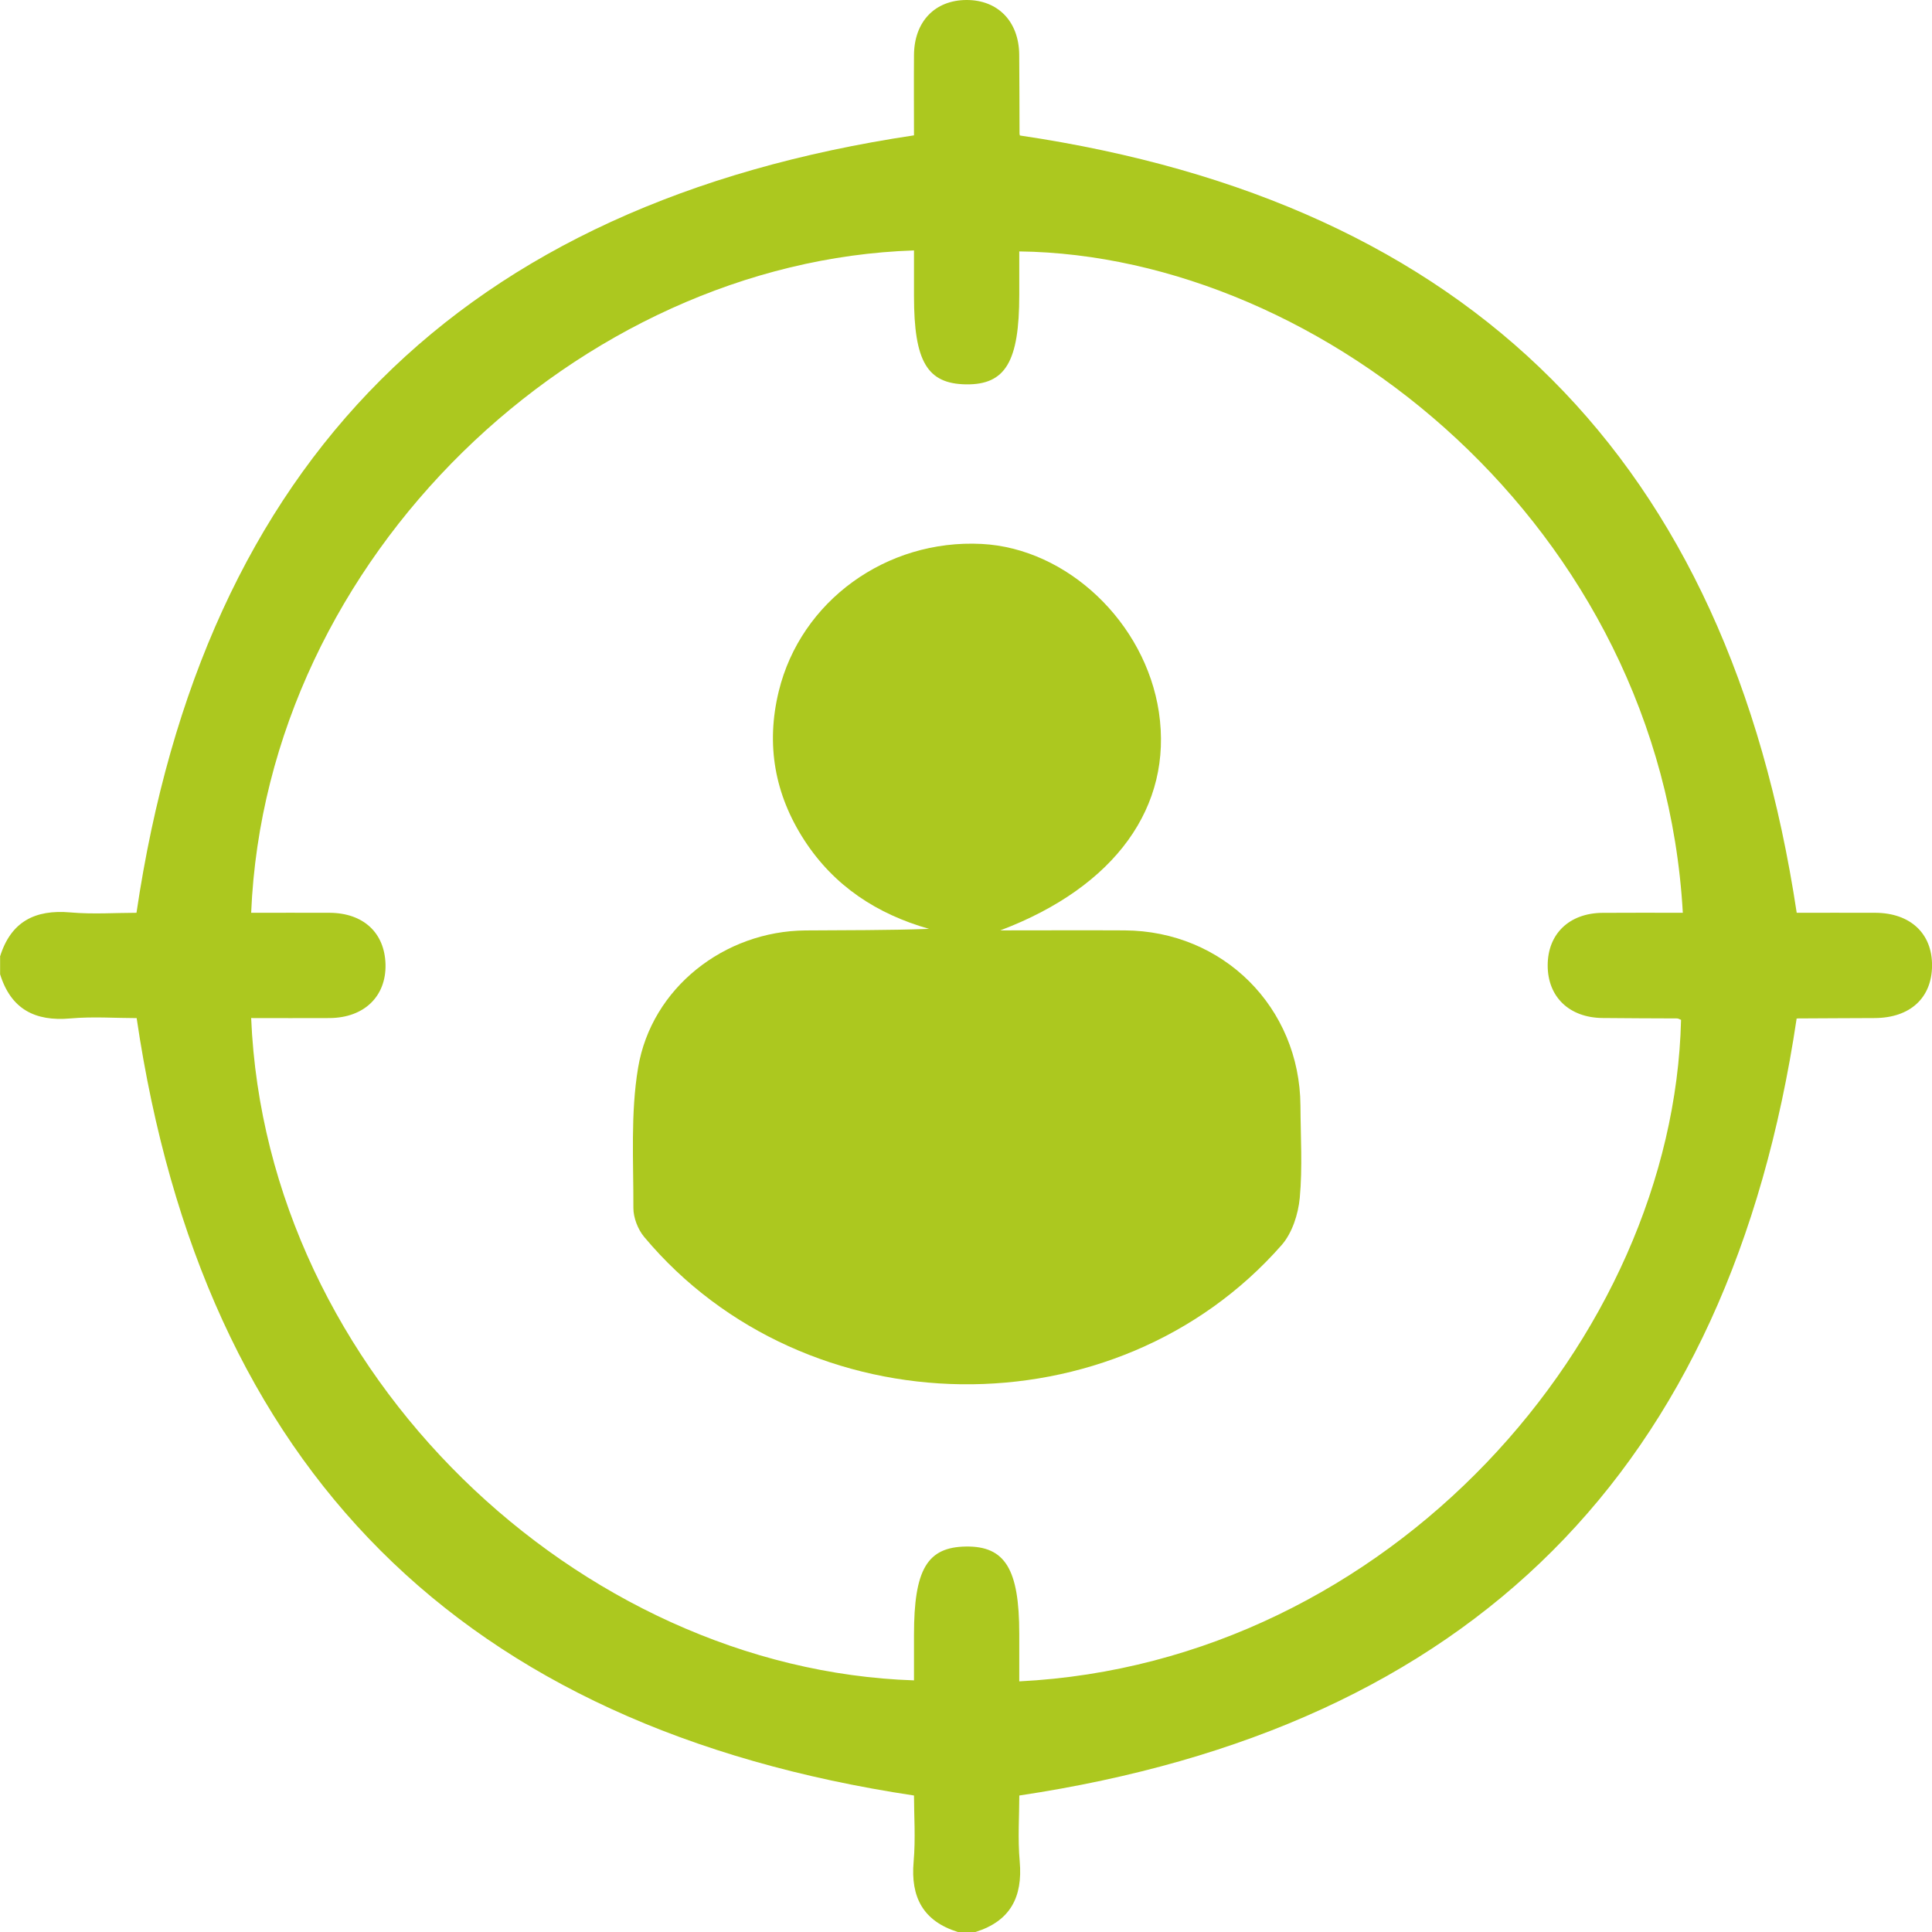 <svg width="37" height="37" viewBox="0 0 37 37" fill="none" xmlns="http://www.w3.org/2000/svg">
<path d="M0 18.321C0.207 17.652 0.669 17.414 1.349 17.474C1.779 17.512 2.215 17.481 2.614 17.481C3.895 8.824 8.84 3.889 17.504 2.592C17.504 2.114 17.5 1.584 17.504 1.052C17.509 0.414 17.904 0.003 18.507 2.05401e-05C19.109 -0.003 19.512 0.409 19.519 1.043C19.524 1.548 19.523 2.053 19.525 2.557C19.525 2.584 19.539 2.61 19.534 2.595C28.17 3.875 33.099 8.807 34.409 17.481C34.861 17.481 35.389 17.479 35.917 17.481C36.587 17.485 37.006 17.879 37.001 18.495C36.996 19.112 36.581 19.493 35.905 19.497C35.414 19.5 34.925 19.5 34.434 19.504C34.408 19.504 34.381 19.519 34.407 19.511C33.116 28.151 28.19 33.086 19.521 34.386C19.521 34.762 19.489 35.211 19.529 35.652C19.588 36.333 19.347 36.792 18.681 37H18.344C17.68 36.792 17.437 36.335 17.497 35.654C17.536 35.211 17.504 34.763 17.504 34.386C8.836 33.081 3.895 28.148 2.617 19.498C2.215 19.498 1.779 19.466 1.349 19.504C0.669 19.565 0.209 19.325 0.002 18.658V18.321H0ZM32.228 17.481C31.809 10.087 25.328 4.888 19.52 4.815C19.52 5.093 19.52 5.371 19.52 5.649C19.52 6.926 19.256 7.371 18.501 7.361C17.757 7.35 17.504 6.923 17.504 5.67V4.796C11.095 5.008 5.096 10.655 4.81 17.481C5.311 17.481 5.812 17.479 6.313 17.481C6.96 17.485 7.367 17.864 7.383 18.468C7.398 19.081 6.974 19.492 6.313 19.497C5.812 19.5 5.311 19.497 4.81 19.497C5.096 26.31 11.084 31.968 17.504 32.181C17.504 31.89 17.504 31.599 17.504 31.308C17.504 30.055 17.757 29.628 18.501 29.618C19.249 29.608 19.52 30.051 19.52 31.287V32.2C26.62 31.843 32.05 25.623 32.194 19.531C32.169 19.522 32.143 19.505 32.118 19.504C31.641 19.501 31.165 19.502 30.688 19.496C30.052 19.489 29.639 19.09 29.64 18.488C29.64 17.886 30.052 17.487 30.689 17.482C31.191 17.478 31.694 17.481 32.228 17.481Z" fill="#ACC81F"/>
<path d="M19.158 17.818C19.999 17.818 20.767 17.814 21.536 17.818C23.423 17.827 24.893 19.292 24.905 21.175C24.908 21.764 24.946 22.357 24.892 22.94C24.863 23.252 24.747 23.613 24.546 23.843C21.365 27.465 15.431 27.385 12.337 23.689C12.216 23.544 12.129 23.319 12.13 23.131C12.133 22.236 12.074 21.325 12.22 20.45C12.476 18.918 13.875 17.831 15.426 17.819C16.21 17.813 16.994 17.818 17.792 17.789C16.791 17.504 15.974 16.968 15.405 16.093C14.835 15.214 14.665 14.258 14.914 13.239C15.335 11.509 16.976 10.323 18.8 10.417C20.439 10.501 21.935 11.92 22.194 13.637C22.464 15.441 21.364 16.983 19.159 17.817L19.158 17.818Z" fill="#ACC81F"/>
</svg>
